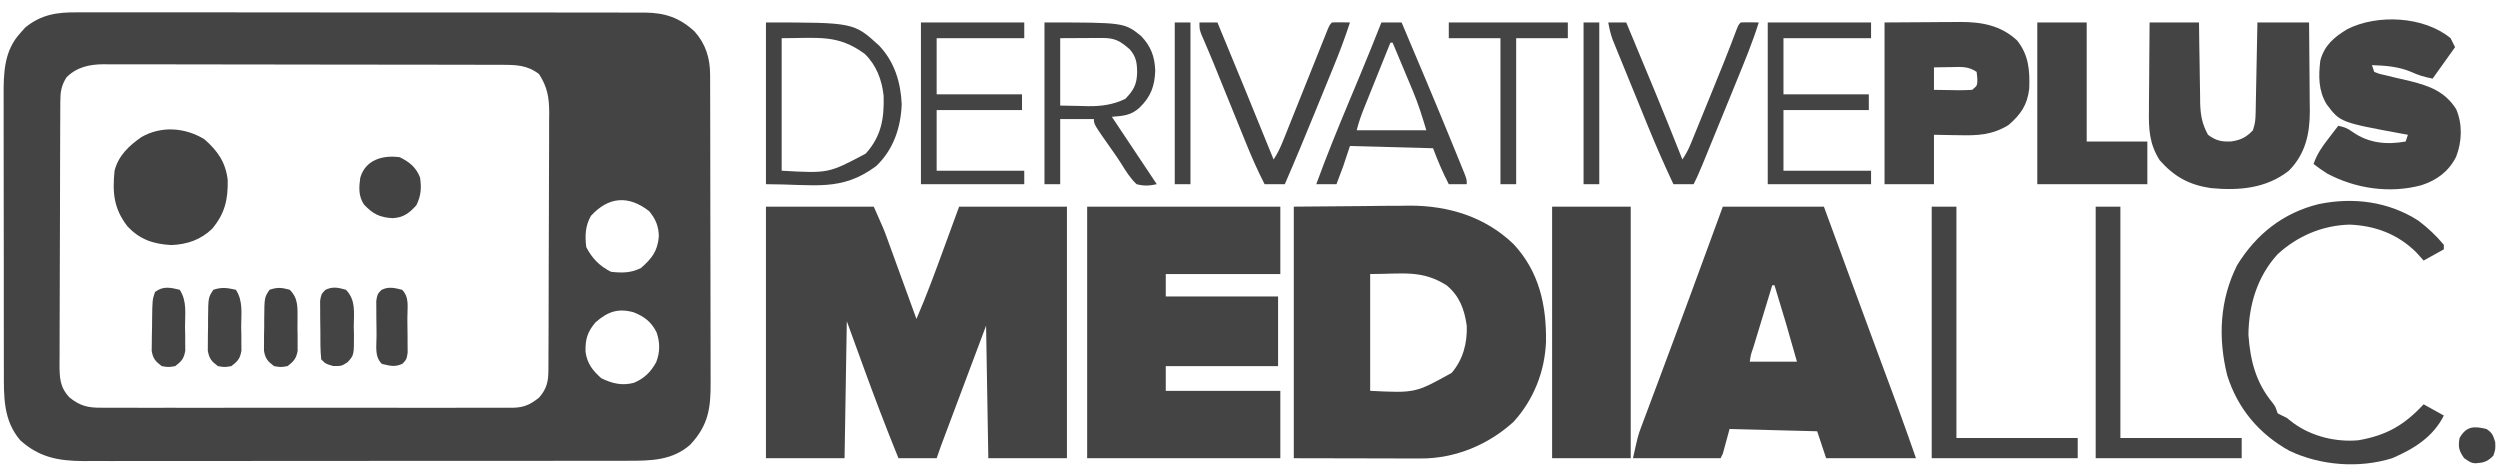 <?xml version="1.0" encoding="UTF-8"?>
<svg version="1.1" xmlns="http://www.w3.org/2000/svg" width="1113" height="212">
<path d="M0 0 C1.113 -0.006 2.226 -0.011 3.372 -0.017 C7.085 -0.03 10.796 -0.015 14.509 -0.001 C17.177 -0.004 19.845 -0.01 22.513 -0.017 C28.998 -0.031 35.482 -0.023 41.967 -0.008 C49.524 0.009 57.081 0.005 64.638 0.002 C78.124 -0.004 91.61 0.01 105.096 0.035 C118.172 0.059 131.249 0.066 144.325 0.055 C158.577 0.044 172.83 0.042 187.082 0.056 C188.602 0.058 190.123 0.059 191.643 0.061 C192.391 0.062 193.139 0.062 193.91 0.063 C199.174 0.068 204.438 0.066 209.701 0.062 C216.118 0.057 222.535 0.063 228.951 0.083 C232.223 0.093 235.495 0.096 238.767 0.09 C242.317 0.084 245.867 0.096 249.418 0.114 C250.961 0.105 250.961 0.105 252.536 0.095 C261.604 0.175 268.135 2.283 274.884 8.529 C279.839 14.077 281.767 20.406 281.786 27.73 C281.792 29.036 281.797 30.341 281.803 31.686 C281.804 33.135 281.805 34.585 281.807 36.035 C281.811 37.56 281.816 39.084 281.822 40.608 C281.835 44.753 281.841 48.898 281.846 53.043 C281.848 55.633 281.853 58.224 281.857 60.815 C281.871 68.923 281.88 77.031 281.884 85.14 C281.889 94.494 281.906 103.848 281.935 113.202 C281.957 120.435 281.967 127.668 281.968 134.901 C281.969 139.22 281.975 143.538 281.993 147.856 C282.01 151.922 282.012 155.987 282.003 160.053 C282.002 161.541 282.007 163.029 282.016 164.517 C282.09 176.18 281.074 183.797 272.895 192.517 C264.917 199.553 255.196 199.651 245.083 199.635 C244.019 199.637 242.955 199.639 241.859 199.642 C238.294 199.648 234.729 199.647 231.164 199.646 C228.608 199.649 226.052 199.653 223.496 199.657 C217.273 199.665 211.05 199.668 204.827 199.668 C199.767 199.669 194.706 199.671 189.646 199.674 C175.289 199.683 160.932 199.687 146.575 199.687 C145.801 199.687 145.028 199.687 144.231 199.687 C143.456 199.686 142.682 199.686 141.884 199.686 C129.336 199.686 116.789 199.696 104.241 199.71 C91.347 199.724 78.454 199.731 65.56 199.73 C58.325 199.73 51.09 199.732 43.855 199.743 C37.049 199.753 30.243 199.753 23.437 199.746 C20.942 199.745 18.447 199.747 15.952 199.753 C12.54 199.761 9.128 199.756 5.716 199.748 C4.243 199.756 4.243 199.756 2.739 199.764 C-8.353 199.709 -16.941 198.108 -25.355 190.501 C-32.942 181.599 -32.651 171.111 -32.629 159.982 C-32.634 158.519 -32.639 157.057 -32.645 155.594 C-32.658 151.639 -32.659 147.685 -32.656 143.73 C-32.655 140.42 -32.66 137.11 -32.665 133.8 C-32.676 125.987 -32.676 118.173 -32.67 110.36 C-32.664 102.319 -32.677 94.278 -32.698 86.237 C-32.716 79.315 -32.721 72.393 -32.718 65.472 C-32.716 61.346 -32.719 57.219 -32.733 53.093 C-32.746 49.211 -32.744 45.329 -32.731 41.446 C-32.728 40.028 -32.731 38.61 -32.739 37.192 C-32.795 26.898 -32.563 17.038 -25.23 9.126 C-24.526 8.335 -23.822 7.543 -23.097 6.728 C-15.966 0.938 -8.971 -0.084 0 0 Z M-4.792 29.001 C-7.118 32.723 -7.483 35.496 -7.502 39.795 C-7.509 40.893 -7.516 41.99 -7.523 43.121 C-7.526 44.326 -7.529 45.531 -7.532 46.772 C-7.538 48.04 -7.545 49.309 -7.552 50.616 C-7.573 54.824 -7.583 59.032 -7.593 63.239 C-7.597 64.689 -7.601 66.139 -7.605 67.588 C-7.624 74.398 -7.639 81.208 -7.647 88.018 C-7.657 95.875 -7.683 103.731 -7.723 111.588 C-7.754 117.664 -7.768 123.74 -7.772 129.815 C-7.774 133.443 -7.783 137.07 -7.808 140.698 C-7.836 144.746 -7.832 148.794 -7.825 152.842 C-7.837 154.041 -7.85 155.24 -7.863 156.475 C-7.825 162.599 -7.791 166.851 -3.355 171.501 C1.32 175.264 4.955 176.079 10.805 176.009 C11.611 176.015 12.416 176.022 13.246 176.028 C15.936 176.044 18.625 176.031 21.315 176.019 C23.247 176.024 25.179 176.031 27.111 176.04 C32.353 176.058 37.594 176.051 42.836 176.039 C48.323 176.028 53.809 176.038 59.296 176.044 C68.509 176.051 77.722 176.042 86.936 176.023 C97.587 176.001 108.237 176.008 118.888 176.03 C128.034 176.048 137.18 176.051 146.325 176.04 C151.787 176.034 157.249 176.033 162.711 176.046 C167.846 176.058 172.98 176.05 178.115 176.027 C180 176.022 181.884 176.023 183.768 176.032 C186.341 176.043 188.913 176.029 191.485 176.009 C192.23 176.018 192.975 176.027 193.743 176.036 C198.838 175.96 201.703 174.677 205.645 171.501 C209.06 167.615 209.769 164.387 209.793 159.297 C209.8 158.219 209.807 157.141 209.814 156.03 C209.817 154.847 209.82 153.665 209.822 152.446 C209.832 150.577 209.832 150.577 209.842 148.671 C209.862 144.537 209.874 140.404 209.884 136.271 C209.888 134.846 209.892 133.421 209.896 131.997 C209.915 125.301 209.929 118.605 209.938 111.91 C209.947 104.191 209.974 96.472 210.014 88.753 C210.044 82.781 210.059 76.809 210.062 70.837 C210.065 67.273 210.074 63.71 210.099 60.146 C210.127 56.165 210.122 52.184 210.115 48.204 C210.128 47.031 210.141 45.858 210.154 44.65 C210.111 37.802 209.36 33.312 205.645 27.501 C200.434 23.463 195.359 23.353 188.967 23.361 C187.8 23.356 187.8 23.356 186.61 23.352 C184.002 23.343 181.393 23.342 178.785 23.34 C176.916 23.335 175.046 23.33 173.177 23.325 C168.096 23.312 163.016 23.305 157.935 23.301 C154.76 23.298 151.585 23.294 148.411 23.29 C138.476 23.276 128.542 23.266 118.607 23.262 C107.142 23.258 95.677 23.24 84.212 23.211 C75.348 23.19 66.485 23.18 57.621 23.178 C52.328 23.177 47.034 23.171 41.741 23.153 C36.761 23.137 31.78 23.135 26.8 23.144 C24.974 23.144 23.149 23.14 21.324 23.13 C18.826 23.117 16.329 23.123 13.832 23.134 C13.114 23.126 12.397 23.118 11.658 23.109 C5.37 23.17 -0.299 24.393 -4.792 29.001 Z M228.708 90.626 C226.19 95.07 226.032 99.528 226.645 104.501 C229.178 109.472 232.634 112.996 237.645 115.501 C242.6 116.045 246.517 116.066 251.02 113.814 C255.878 109.535 258.412 106.303 258.958 99.751 C258.883 95.203 257.543 91.993 254.645 88.501 C245.404 81.334 236.542 82.034 228.708 90.626 Z M230.833 137.939 C227.108 142.302 226.184 145.528 226.333 151.189 C227.021 156.282 229.491 159.481 233.333 162.876 C238.161 165.245 242.521 166.302 247.825 164.943 C252.511 162.953 255.358 160.162 257.798 155.712 C259.525 151.208 259.508 147.079 257.981 142.517 C255.681 137.837 252.455 135.375 247.645 133.501 C240.701 131.641 236.208 133.28 230.833 137.939 Z " fill="#444444" transform="translate(34.355,5.499)"/>
<path d="M0 0 C15.84 0 31.68 0 48 0 C52.5 10.125 52.5 10.125 53.831 13.785 C54.281 15.016 54.281 15.016 54.74 16.271 C55.048 17.121 55.355 17.972 55.672 18.848 C55.999 19.745 56.326 20.642 56.664 21.567 C57.695 24.398 58.723 27.23 59.75 30.062 C60.454 31.997 61.159 33.931 61.863 35.865 C63.579 40.576 65.29 45.287 67 50 C71.521 39.568 75.41 28.924 79.312 18.25 C81.519 12.227 83.726 6.205 86 0 C101.84 0 117.68 0 134 0 C134 36.96 134 73.92 134 112 C122.45 112 110.9 112 99 112 C98.67 92.53 98.34 73.06 98 53 C95.281 60.243 92.563 67.486 89.845 74.729 C88.58 78.102 87.314 81.475 86.048 84.848 C84.828 88.096 83.609 91.345 82.391 94.593 C81.699 96.436 81.007 98.279 80.315 100.122 C79.895 101.243 79.474 102.364 79.041 103.519 C78.485 105.001 78.485 105.001 77.917 106.513 C77.247 108.331 76.613 110.162 76 112 C70.39 112 64.78 112 59 112 C53.379 98.182 48.086 84.273 43 70.25 C40.69 63.898 38.38 57.545 36 51 C35.67 71.13 35.34 91.26 35 112 C23.45 112 11.9 112 0 112 C0 75.04 0 38.08 0 0 Z " fill="#444444" transform="translate(341,92)"/>
<path d="M0 0 C15.128 -0.124 15.128 -0.124 30.562 -0.25 C35.291 -0.305 35.291 -0.305 40.115 -0.36 C42.662 -0.372 45.208 -0.382 47.754 -0.391 C49.037 -0.411 50.321 -0.432 51.643 -0.453 C68.872 -0.459 85.196 4.524 97.816 16.66 C109.258 28.921 112.55 43.973 112.273 60.254 C111.736 73.435 106.777 85.942 97.875 95.75 C86.634 106.012 71.882 112.144 56.649 112.114 C55.371 112.113 54.092 112.113 52.775 112.113 C51.427 112.108 50.079 112.103 48.73 112.098 C46.88 112.096 46.88 112.096 44.993 112.095 C40.391 112.089 35.789 112.075 31.188 112.062 C20.896 112.042 10.604 112.021 0 112 C0 75.04 0 38.08 0 0 Z M34 30 C34 47.16 34 64.32 34 82 C54.107 82.987 54.107 82.987 70.273 74.012 C75.359 68.086 77.277 60.721 77 53 C75.956 45.721 73.782 39.748 68 35 C56.893 28.002 48.434 30 34 30 Z " fill="#434343" transform="translate(576,92)"/>
<path d="M0 0 C14.85 0 29.7 0 45 0 C46.102 3.004 47.204 6.007 48.34 9.102 C49.872 13.276 51.405 17.451 52.938 21.625 C53.338 22.717 53.739 23.808 54.152 24.933 C58.678 37.26 63.211 49.584 67.77 61.898 C68.149 62.925 68.529 63.951 68.921 65.008 C70.725 69.883 72.531 74.758 74.34 79.631 C75.002 81.421 75.665 83.21 76.328 85 C76.612 85.763 76.896 86.526 77.188 87.312 C80.222 95.51 83.09 103.754 86 112 C72.8 112 59.6 112 46 112 C44.68 108.04 43.36 104.08 42 100 C22.695 99.505 22.695 99.505 3 99 C2.01 102.63 1.02 106.26 0 110 C-0.33 110.66 -0.66 111.32 -1 112 C-13.87 112 -26.74 112 -40 112 C-37.75 101.876 -37.75 101.876 -36.223 97.799 C-35.708 96.413 -35.708 96.413 -35.184 94.999 C-34.629 93.53 -34.629 93.53 -34.062 92.031 C-33.67 90.977 -33.277 89.923 -32.872 88.836 C-31.587 85.389 -30.293 81.945 -29 78.5 C-27.651 74.887 -26.304 71.273 -24.957 67.659 C-24.033 65.181 -23.108 62.703 -22.183 60.226 C-17.323 47.21 -12.533 34.169 -7.75 21.125 C-6.962 18.978 -6.175 16.832 -5.387 14.686 C-3.59 9.791 -1.795 4.895 0 0 Z M22 35 C20.574 39.681 19.15 44.362 17.728 49.044 C17.243 50.638 16.758 52.232 16.272 53.825 C15.576 56.111 14.882 58.397 14.188 60.684 C13.969 61.4 13.75 62.117 13.525 62.855 C12.457 65.875 12.457 65.875 12 69 C18.93 69 25.86 69 33 69 C28.164 51.951 28.164 51.951 23 35 C22.67 35 22.34 35 22 35 Z " fill="#444444" transform="translate(767,92)"/>
<path d="M0 0 C28.38 0 56.76 0 86 0 C86 9.9 86 19.8 86 30 C69.17 30 52.34 30 35 30 C35 33.3 35 36.6 35 40 C51.5 40 68 40 85 40 C85 50.23 85 60.46 85 71 C68.5 71 52 71 35 71 C35 74.63 35 78.26 35 82 C51.83 82 68.66 82 86 82 C86 91.9 86 101.8 86 112 C57.62 112 29.24 112 0 112 C0 75.04 0 38.08 0 0 Z " fill="#444444" transform="translate(484,92)"/>
<path d="M0 0 C11.55 0 23.1 0 35 0 C35 36.96 35 73.92 35 112 C23.45 112 11.9 112 0 112 C0 75.04 0 38.08 0 0 Z " fill="#434343" transform="translate(691,92)"/>
<path d="M0 0 C7.26 0 14.52 0 22 0 C22.037 3.023 22.075 6.046 22.113 9.16 C22.16 12.103 22.211 15.045 22.262 17.987 C22.296 20.025 22.324 22.063 22.346 24.1 C22.38 27.037 22.432 29.974 22.488 32.91 C22.495 33.815 22.501 34.719 22.508 35.651 C22.634 41.161 23.348 45.134 26 50 C29.527 52.687 32.247 53.218 36.562 52.938 C40.653 52.31 43.111 51.069 46 48 C46.929 45.212 47.149 43.418 47.205 40.529 C47.225 39.628 47.245 38.727 47.266 37.799 C47.282 36.83 47.299 35.861 47.316 34.863 C47.337 33.869 47.358 32.874 47.379 31.849 C47.445 28.671 47.504 25.492 47.562 22.312 C47.606 20.158 47.649 18.004 47.693 15.85 C47.801 10.566 47.9 5.283 48 0 C55.59 0 63.18 0 71 0 C71.069 6.653 71.129 13.305 71.165 19.958 C71.18 22.218 71.2 24.478 71.226 26.738 C71.263 30 71.28 33.261 71.293 36.523 C71.308 37.522 71.324 38.52 71.34 39.549 C71.342 49.668 69.302 58.633 62 66 C51.826 73.981 39.667 74.932 27.164 73.727 C17.561 72.301 10.917 68.616 4.508 61.355 C-0.144 54.089 -0.414 47.461 -0.293 39.062 C-0.289 37.942 -0.284 36.821 -0.28 35.667 C-0.263 32.111 -0.226 28.556 -0.188 25 C-0.172 22.579 -0.159 20.159 -0.146 17.738 C-0.116 11.825 -0.057 5.913 0 0 Z " fill="#444444" transform="translate(957,10)"/>
<path d="M0 0 C0.66 1.32 1.32 2.64 2 4 C-1.3 8.62 -4.6 13.24 -8 18 C-11.814 17.237 -14.172 16.56 -17.562 15 C-23.288 12.617 -28.851 12.211 -35 12 C-34.67 12.99 -34.34 13.98 -34 15 C-31.537 15.98 -31.537 15.98 -28.496 16.613 C-27.362 16.892 -26.229 17.171 -25.061 17.459 C-22.674 18.021 -20.286 18.579 -17.896 19.131 C-9.316 21.256 -2.348 23.882 2.5 31.625 C5.39 38.373 5.077 46.1 2.438 52.875 C-0.939 59.414 -6.12 63.226 -13.043 65.477 C-27.023 69.216 -42.229 67.035 -54.914 60.281 C-57.048 58.97 -59.024 57.538 -61 56 C-59.529 51.643 -57.169 48.281 -54.375 44.688 C-53.955 44.138 -53.535 43.588 -53.102 43.021 C-52.073 41.677 -51.037 40.338 -50 39 C-47.169 39.589 -45.848 40.111 -43.438 41.875 C-36.278 46.811 -28.328 47.502 -20 46 C-19.67 45.01 -19.34 44.02 -19 43 C-19.553 42.9 -20.107 42.8 -20.677 42.696 C-49.133 37.473 -49.133 37.473 -55.184 29.426 C-58.865 23.35 -58.83 16.906 -58 10 C-56.236 3.221 -51.848 -0.483 -46 -4 C-32.625 -10.805 -11.874 -9.793 0 0 Z " fill="#444444" transform="translate(1091,17)"/>
<path d="M0 0 C6.579 -0.041 13.159 -0.083 19.938 -0.125 C21.996 -0.143 24.055 -0.161 26.176 -0.18 C27.834 -0.186 29.493 -0.191 31.152 -0.195 C31.992 -0.206 32.831 -0.216 33.695 -0.226 C43.306 -0.229 51.76 1.292 59 8 C64.211 14.498 64.725 21.383 64.414 29.504 C63.553 36.777 60.631 40.96 55.172 45.676 C47.835 50.149 41.393 50.392 33 50.188 C31.939 50.174 30.878 50.16 29.785 50.146 C27.19 50.111 24.595 50.058 22 50 C22 57.26 22 64.52 22 72 C14.74 72 7.48 72 0 72 C0 48.24 0 24.48 0 0 Z M22 20 C22 23.3 22 26.6 22 30 C24.792 30.054 27.583 30.094 30.375 30.125 C31.169 30.142 31.963 30.159 32.781 30.176 C34.855 30.193 36.929 30.103 39 30 C41.307 28.113 41.307 28.113 41.312 25 C41.209 24.01 41.106 23.02 41 22 C37.208 19.472 34.191 19.776 29.812 19.875 C28.688 19.889 28.688 19.889 27.541 19.902 C25.694 19.926 23.847 19.962 22 20 Z " fill="#444444" transform="translate(839,10)"/>
<path d="M0 0 C4.19 3.16 8.018 6.741 11.367 10.785 C11.367 11.445 11.367 12.105 11.367 12.785 C6.912 15.26 6.912 15.26 2.367 17.785 C1.295 16.589 0.222 15.393 -0.883 14.16 C-9.097 6.018 -19.154 2.236 -30.633 1.785 C-42.649 2.121 -53.796 6.817 -62.633 14.973 C-71.691 24.857 -75.481 37.583 -75.633 50.785 C-74.811 62.361 -72.346 72.067 -64.902 81.094 C-63.633 82.785 -63.633 82.785 -62.633 85.785 C-61.32 86.492 -59.98 87.147 -58.633 87.785 C-57.622 88.569 -56.612 89.353 -55.57 90.16 C-47.419 96.098 -36.615 98.705 -26.633 97.785 C-14.108 95.615 -6.237 91.015 2.367 81.785 C5.337 83.435 8.307 85.085 11.367 86.785 C6.572 96.375 -1.991 101.618 -11.633 105.785 C-26.403 110.372 -43.433 109.072 -57.355 102.5 C-70.893 94.988 -80.403 83.715 -85.07 68.91 C-89.218 52.284 -88.435 35.219 -80.633 19.785 C-72.135 6.031 -60.167 -3.487 -44.309 -7.355 C-28.973 -10.526 -13.275 -8.509 0 0 Z " fill="#434343" transform="translate(1076.633,98.215)"/>
<path d="M0 0 C7.26 0 14.52 0 22 0 C22 17.49 22 34.98 22 53 C30.91 53 39.82 53 49 53 C49 59.27 49 65.54 49 72 C32.83 72 16.66 72 0 72 C0 48.24 0 24.48 0 0 Z " fill="#434343" transform="translate(907,10)"/>
<path d="M0 0 C5.901 5.2 9.415 10.145 10.371 18.078 C10.554 26.813 9.122 33.062 3.461 39.844 C-1.626 44.762 -7.794 46.859 -14.805 47.094 C-22.732 46.655 -28.885 44.608 -34.312 38.688 C-40.364 30.839 -40.987 23.805 -40 14 C-38.29 7.289 -33.566 2.853 -28 -1 C-19.116 -6.031 -8.607 -5.257 0 0 Z " fill="#434343" transform="translate(91,62)"/>
<path d="M0 0 C3.63 0 7.26 0 11 0 C11 33.99 11 67.98 11 103 C28.82 103 46.64 103 65 103 C65 105.97 65 108.94 65 112 C43.55 112 22.1 112 0 112 C0 75.04 0 38.08 0 0 Z " fill="#444444" transform="translate(933,92)"/>
<path d="M0 0 C3.63 0 7.26 0 11 0 C11 33.99 11 67.98 11 103 C28.82 103 46.64 103 65 103 C65 105.97 65 108.94 65 112 C43.55 112 22.1 112 0 112 C0 75.04 0 38.08 0 0 Z " fill="#444444" transform="translate(860,92)"/>
<path d="M0 0 C39.108 0 39.108 0 50.402 10.316 C57.21 17.49 60.011 26.608 60.438 36.375 C60.08 46.814 56.695 56.758 49 64 C33.39 75.479 21.793 72 0 72 C0 48.24 0 24.48 0 0 Z M7 7 C7 26.47 7 45.94 7 66 C27.876 67.183 27.876 67.183 44.438 58.375 C51.354 50.635 52.68 42.854 52.391 32.633 C51.631 25.568 49.162 19.019 44 14 C31.988 5.184 23.513 7 7 7 Z " fill="#434343" transform="translate(341,10)"/>
<path d="M0 0 C35.457 0 35.457 0 43 6 C47.369 10.611 49.064 15.079 49.312 21.375 C49.092 28.302 47.35 33.078 42.312 37.938 C38.463 41.436 35.026 41.584 30 42 C30.464 42.696 30.927 43.391 31.405 44.108 C37.604 53.405 43.802 62.703 50 72 C46.788 72.736 44.2 72.858 41 72 C38.155 69.305 36.212 66.151 34.161 62.829 C32.852 60.766 31.463 58.774 30.055 56.777 C22 45.336 22 45.336 22 43 C17.05 43 12.1 43 7 43 C7 52.57 7 62.14 7 72 C4.69 72 2.38 72 0 72 C0 48.24 0 24.48 0 0 Z M7 7 C7 16.9 7 26.8 7 37 C11.672 37.093 11.672 37.093 16.438 37.188 C17.4 37.215 18.362 37.242 19.353 37.27 C25.296 37.327 30.607 36.635 36 34 C39.741 30.165 41.155 27.473 41.25 22.188 C41.195 17.931 40.844 15.334 38 12 C33.619 8.153 31.339 6.872 25.555 6.902 C24.585 6.905 23.616 6.907 22.617 6.91 C21.382 6.919 20.147 6.928 18.875 6.938 C14.956 6.958 11.037 6.979 7 7 Z " fill="#434343" transform="translate(465,10)"/>
<path d="M0 0 C2.97 0 5.94 0 9 0 C16.631 18.017 24.257 36.037 31.645 54.155 C32.215 55.55 32.785 56.945 33.356 58.339 C34.148 60.272 34.934 62.206 35.719 64.141 C36.383 65.773 36.383 65.773 37.061 67.438 C38 70 38 70 38 72 C35.36 72 32.72 72 30 72 C27.234 66.658 25.145 61.721 23 56 C4.685 55.505 4.685 55.505 -14 55 C-14.99 57.97 -15.98 60.94 -17 64 C-17.968 66.681 -18.983 69.337 -20 72 C-22.97 72 -25.94 72 -29 72 C-24.499 59.669 -19.565 47.546 -14.5 35.438 C-13.03 31.916 -11.561 28.394 -10.094 24.871 C-9.743 24.03 -9.392 23.188 -9.031 22.321 C-5.948 14.909 -2.953 7.465 0 0 Z M4 9 C2.021 13.91 0.046 18.821 -1.927 23.734 C-2.598 25.405 -3.27 27.075 -3.943 28.745 C-4.911 31.146 -5.876 33.55 -6.84 35.953 C-7.291 37.071 -7.291 37.071 -7.752 38.211 C-9.056 41.47 -10.147 44.587 -11 48 C-0.77 48 9.46 48 20 48 C18.176 41.919 16.497 36.445 14.082 30.68 C13.689 29.735 13.689 29.735 13.288 28.772 C12.467 26.804 11.64 24.84 10.812 22.875 C10.248 21.524 9.683 20.172 9.119 18.82 C7.751 15.545 6.377 12.272 5 9 C4.67 9 4.34 9 4 9 Z " fill="#444444" transform="translate(615,10)"/>
<path d="M0 0 C15.18 0 30.36 0 46 0 C46 2.31 46 4.62 46 7 C33.13 7 20.26 7 7 7 C7 15.25 7 23.5 7 32 C19.54 32 32.08 32 45 32 C45 34.31 45 36.62 45 39 C32.46 39 19.92 39 7 39 C7 47.91 7 56.82 7 66 C19.87 66 32.74 66 46 66 C46 67.98 46 69.96 46 72 C30.82 72 15.64 72 0 72 C0 48.24 0 24.48 0 0 Z " fill="#444444" transform="translate(787,10)"/>
<path d="M0 0 C15.18 0 30.36 0 46 0 C46 2.31 46 4.62 46 7 C33.13 7 20.26 7 7 7 C7 15.25 7 23.5 7 32 C19.54 32 32.08 32 45 32 C45 34.31 45 36.62 45 39 C32.46 39 19.92 39 7 39 C7 47.91 7 56.82 7 66 C19.87 66 32.74 66 46 66 C46 67.98 46 69.96 46 72 C30.82 72 15.64 72 0 72 C0 48.24 0 24.48 0 0 Z " fill="#444444" transform="translate(410,10)"/>
<path d="M0 0 C2.64 0 5.28 0 8 0 C16.433 20.293 24.753 40.63 33 61 C34.9 58.151 36.055 55.611 37.323 52.443 C37.78 51.305 38.237 50.167 38.708 48.995 C38.949 48.389 39.191 47.782 39.44 47.157 C40.198 45.257 40.96 43.358 41.723 41.46 C43.065 38.117 44.404 34.774 45.741 31.429 C47.885 26.069 50.031 20.71 52.183 15.352 C52.935 13.478 53.683 11.603 54.431 9.727 C55.112 8.03 55.112 8.03 55.807 6.298 C56.207 5.297 56.608 4.296 57.02 3.264 C58 1 58 1 59 0 C61.671 -0.141 64.324 -0.042 67 0 C64.806 6.837 62.271 13.465 59.543 20.105 C59.118 21.147 58.692 22.189 58.254 23.262 C57.357 25.457 56.458 27.651 55.558 29.845 C54.199 33.159 52.844 36.475 51.49 39.791 C47.084 50.567 42.651 61.327 38 72 C35.03 72 32.06 72 29 72 C25.773 65.769 23.038 59.426 20.41 52.922 C19.984 51.874 19.557 50.826 19.118 49.747 C17.763 46.416 16.413 43.083 15.062 39.75 C13.715 36.432 12.366 33.114 11.018 29.796 C10.182 27.74 9.347 25.683 8.513 23.625 C8.126 22.671 7.739 21.717 7.34 20.733 C6.774 19.335 6.774 19.335 6.196 17.908 C5.344 15.837 4.475 13.773 3.594 11.714 C3.136 10.641 2.677 9.568 2.205 8.462 C1.783 7.488 1.362 6.514 0.928 5.51 C0 3 0 3 0 0 Z " fill="#434343" transform="translate(534,10)"/>
<path d="M0 0 C2.64 0 5.28 0 8 0 C16.492 20.271 24.935 40.554 33 61 C34.64 58.54 35.699 56.525 36.8 53.827 C37.144 52.988 37.488 52.149 37.843 51.285 C38.21 50.379 38.578 49.473 38.957 48.539 C39.342 47.598 39.727 46.656 40.123 45.686 C40.939 43.688 41.754 41.689 42.567 39.689 C43.794 36.67 45.026 33.653 46.26 30.637 C49.985 21.51 53.686 12.383 57.132 3.146 C58 1 58 1 59 0 C61.671 -0.141 64.324 -0.042 67 0 C64.18 9.064 60.522 17.782 56.938 26.562 C56.265 28.216 55.592 29.869 54.919 31.523 C40.354 67.291 40.354 67.291 38 72 C35.03 72 32.06 72 29 72 C24.979 63.449 21.199 54.846 17.637 46.094 C17.159 44.925 16.682 43.757 16.19 42.553 C14.94 39.492 13.694 36.429 12.448 33.366 C11.428 30.863 10.402 28.361 9.377 25.859 C8.147 22.856 6.923 19.85 5.699 16.844 C5.242 15.729 4.785 14.615 4.314 13.466 C3.682 11.908 3.682 11.908 3.038 10.318 C2.667 9.409 2.297 8.5 1.915 7.564 C1.018 5.05 0.452 2.627 0 0 Z " fill="#434343" transform="translate(716,10)"/>
<path d="M0 0 C17.49 0 34.98 0 53 0 C53 2.31 53 4.62 53 7 C45.41 7 37.82 7 30 7 C30 28.45 30 49.9 30 72 C27.69 72 25.38 72 23 72 C23 50.55 23 29.1 23 7 C15.41 7 7.82 7 0 7 C0 4.69 0 2.38 0 0 Z " fill="#444444" transform="translate(645,10)"/>
<path d="M0 0 C4.383 2.191 7.167 4.417 9 9 C9.706 13.707 9.453 17.059 7.375 21.375 C4.215 24.867 1.652 26.843 -3.176 27.129 C-8.997 26.806 -12.04 25.25 -16 21 C-18.453 17.16 -18.218 13.533 -17.613 9.152 C-15.286 0.983 -7.395 -1.024 0 0 Z " fill="#434343" transform="translate(178,70)"/>
<path d="M0 0 C2.31 0 4.62 0 7 0 C7 23.76 7 47.52 7 72 C4.69 72 2.38 72 0 72 C0 48.24 0 24.48 0 0 Z " fill="#434343" transform="translate(705,10)"/>
<path d="M0 0 C2.31 0 4.62 0 7 0 C7 23.76 7 47.52 7 72 C4.69 72 2.38 72 0 72 C0 48.24 0 24.48 0 0 Z " fill="#434343" transform="translate(523,10)"/>
<path d="M0 0 C3.307 4.96 2.369 10.61 2.375 16.438 C2.399 17.678 2.424 18.919 2.449 20.197 C2.453 21.389 2.457 22.581 2.461 23.809 C2.469 24.9 2.477 25.991 2.486 27.115 C1.887 30.672 0.838 31.838 -2 34 C-5 34.5 -5 34.5 -8 34 C-10.838 31.838 -11.887 30.672 -12.486 27.115 C-12.478 26.024 -12.469 24.933 -12.461 23.809 C-12.457 22.617 -12.453 21.425 -12.449 20.197 C-12.425 18.957 -12.4 17.716 -12.375 16.438 C-12.374 15.193 -12.372 13.948 -12.371 12.666 C-12.281 3.422 -12.281 3.422 -10 0 C-6.239 -1.254 -3.846 -0.839 0 0 Z " fill="#444444" transform="translate(105,129)"/>
<path d="M0 0 C3.307 4.96 2.369 10.61 2.375 16.438 C2.399 17.678 2.424 18.919 2.449 20.197 C2.453 21.389 2.457 22.581 2.461 23.809 C2.469 24.9 2.477 25.991 2.486 27.115 C1.887 30.672 0.838 31.838 -2 34 C-5 34.5 -5 34.5 -8 34 C-10.784 31.864 -11.881 30.706 -12.47 27.207 C-12.455 26.158 -12.441 25.108 -12.426 24.027 C-12.417 22.881 -12.409 21.734 -12.4 20.553 C-12.371 19.36 -12.342 18.167 -12.312 16.938 C-12.303 15.741 -12.293 14.544 -12.283 13.311 C-12.169 4.508 -12.169 4.508 -11 1 C-7.429 -1.747 -4.193 -1.009 0 0 Z " fill="#444444" transform="translate(80,129)"/>
<path d="M0 0 C3.958 4.004 3.42 8.055 3.459 13.398 C3.452 14.587 3.445 15.775 3.438 17 C3.457 18.189 3.477 19.377 3.498 20.602 C3.497 21.744 3.497 22.886 3.496 24.062 C3.498 25.105 3.5 26.148 3.502 27.223 C2.875 30.694 1.765 31.872 -1 34 C-4 34.5 -4 34.5 -7 34 C-9.838 31.838 -10.887 30.672 -11.486 27.115 C-11.478 26.024 -11.469 24.933 -11.461 23.809 C-11.457 22.617 -11.453 21.425 -11.449 20.197 C-11.425 18.957 -11.4 17.716 -11.375 16.438 C-11.374 15.193 -11.372 13.948 -11.371 12.666 C-11.281 3.422 -11.281 3.422 -9 0 C-5.431 -1.19 -3.608 -0.977 0 0 Z " fill="#434343" transform="translate(129,129)"/>
<path d="M0 0 C4.538 4.586 3.514 10.387 3.5 16.438 C3.528 17.57 3.557 18.702 3.586 19.869 C3.608 29.14 3.608 29.14 0.699 32.289 C-2 34 -2 34 -5.688 33.938 C-9 33 -9 33 -11 31 C-11.421 26.883 -11.372 22.76 -11.371 18.624 C-11.375 16.573 -11.411 14.525 -11.449 12.475 C-11.453 11.185 -11.457 9.895 -11.461 8.566 C-11.469 7.38 -11.477 6.193 -11.486 4.971 C-11 2 -11 2 -9.194 0.086 C-5.826 -1.581 -3.552 -0.969 0 0 Z " fill="#444444" transform="translate(154,129)"/>
<path d="M0 0 C3.358 3.358 2.33 7.773 2.371 12.338 C2.371 13.011 2.371 13.683 2.371 14.376 C2.375 16.427 2.411 18.475 2.449 20.525 C2.453 21.815 2.457 23.105 2.461 24.434 C2.469 25.62 2.477 26.807 2.486 28.029 C2 31 2 31 0.198 32.922 C-3.108 34.543 -5.502 33.842 -9 33 C-12.358 29.642 -11.33 25.227 -11.371 20.662 C-11.371 19.989 -11.371 19.317 -11.371 18.624 C-11.375 16.573 -11.411 14.525 -11.449 12.475 C-11.453 11.185 -11.457 9.895 -11.461 8.566 C-11.469 7.38 -11.477 6.193 -11.486 4.971 C-11 2 -11 2 -9.198 0.078 C-5.892 -1.543 -3.498 -0.842 0 0 Z " fill="#434343" transform="translate(179,129)"/>
<path d="M0 0 C2.592 1.698 2.964 2.882 3.875 5.875 C4 9 4 9 3.062 11.812 C0.474 14.558 -1.288 15.022 -4.992 15.262 C-7 15 -7 15 -10 12.938 C-12.326 9.521 -12.689 8.045 -12 4 C-9.004 -1.279 -5.606 -1.402 0 0 Z " fill="#424242" transform="translate(1107,191)"/>
</svg>
